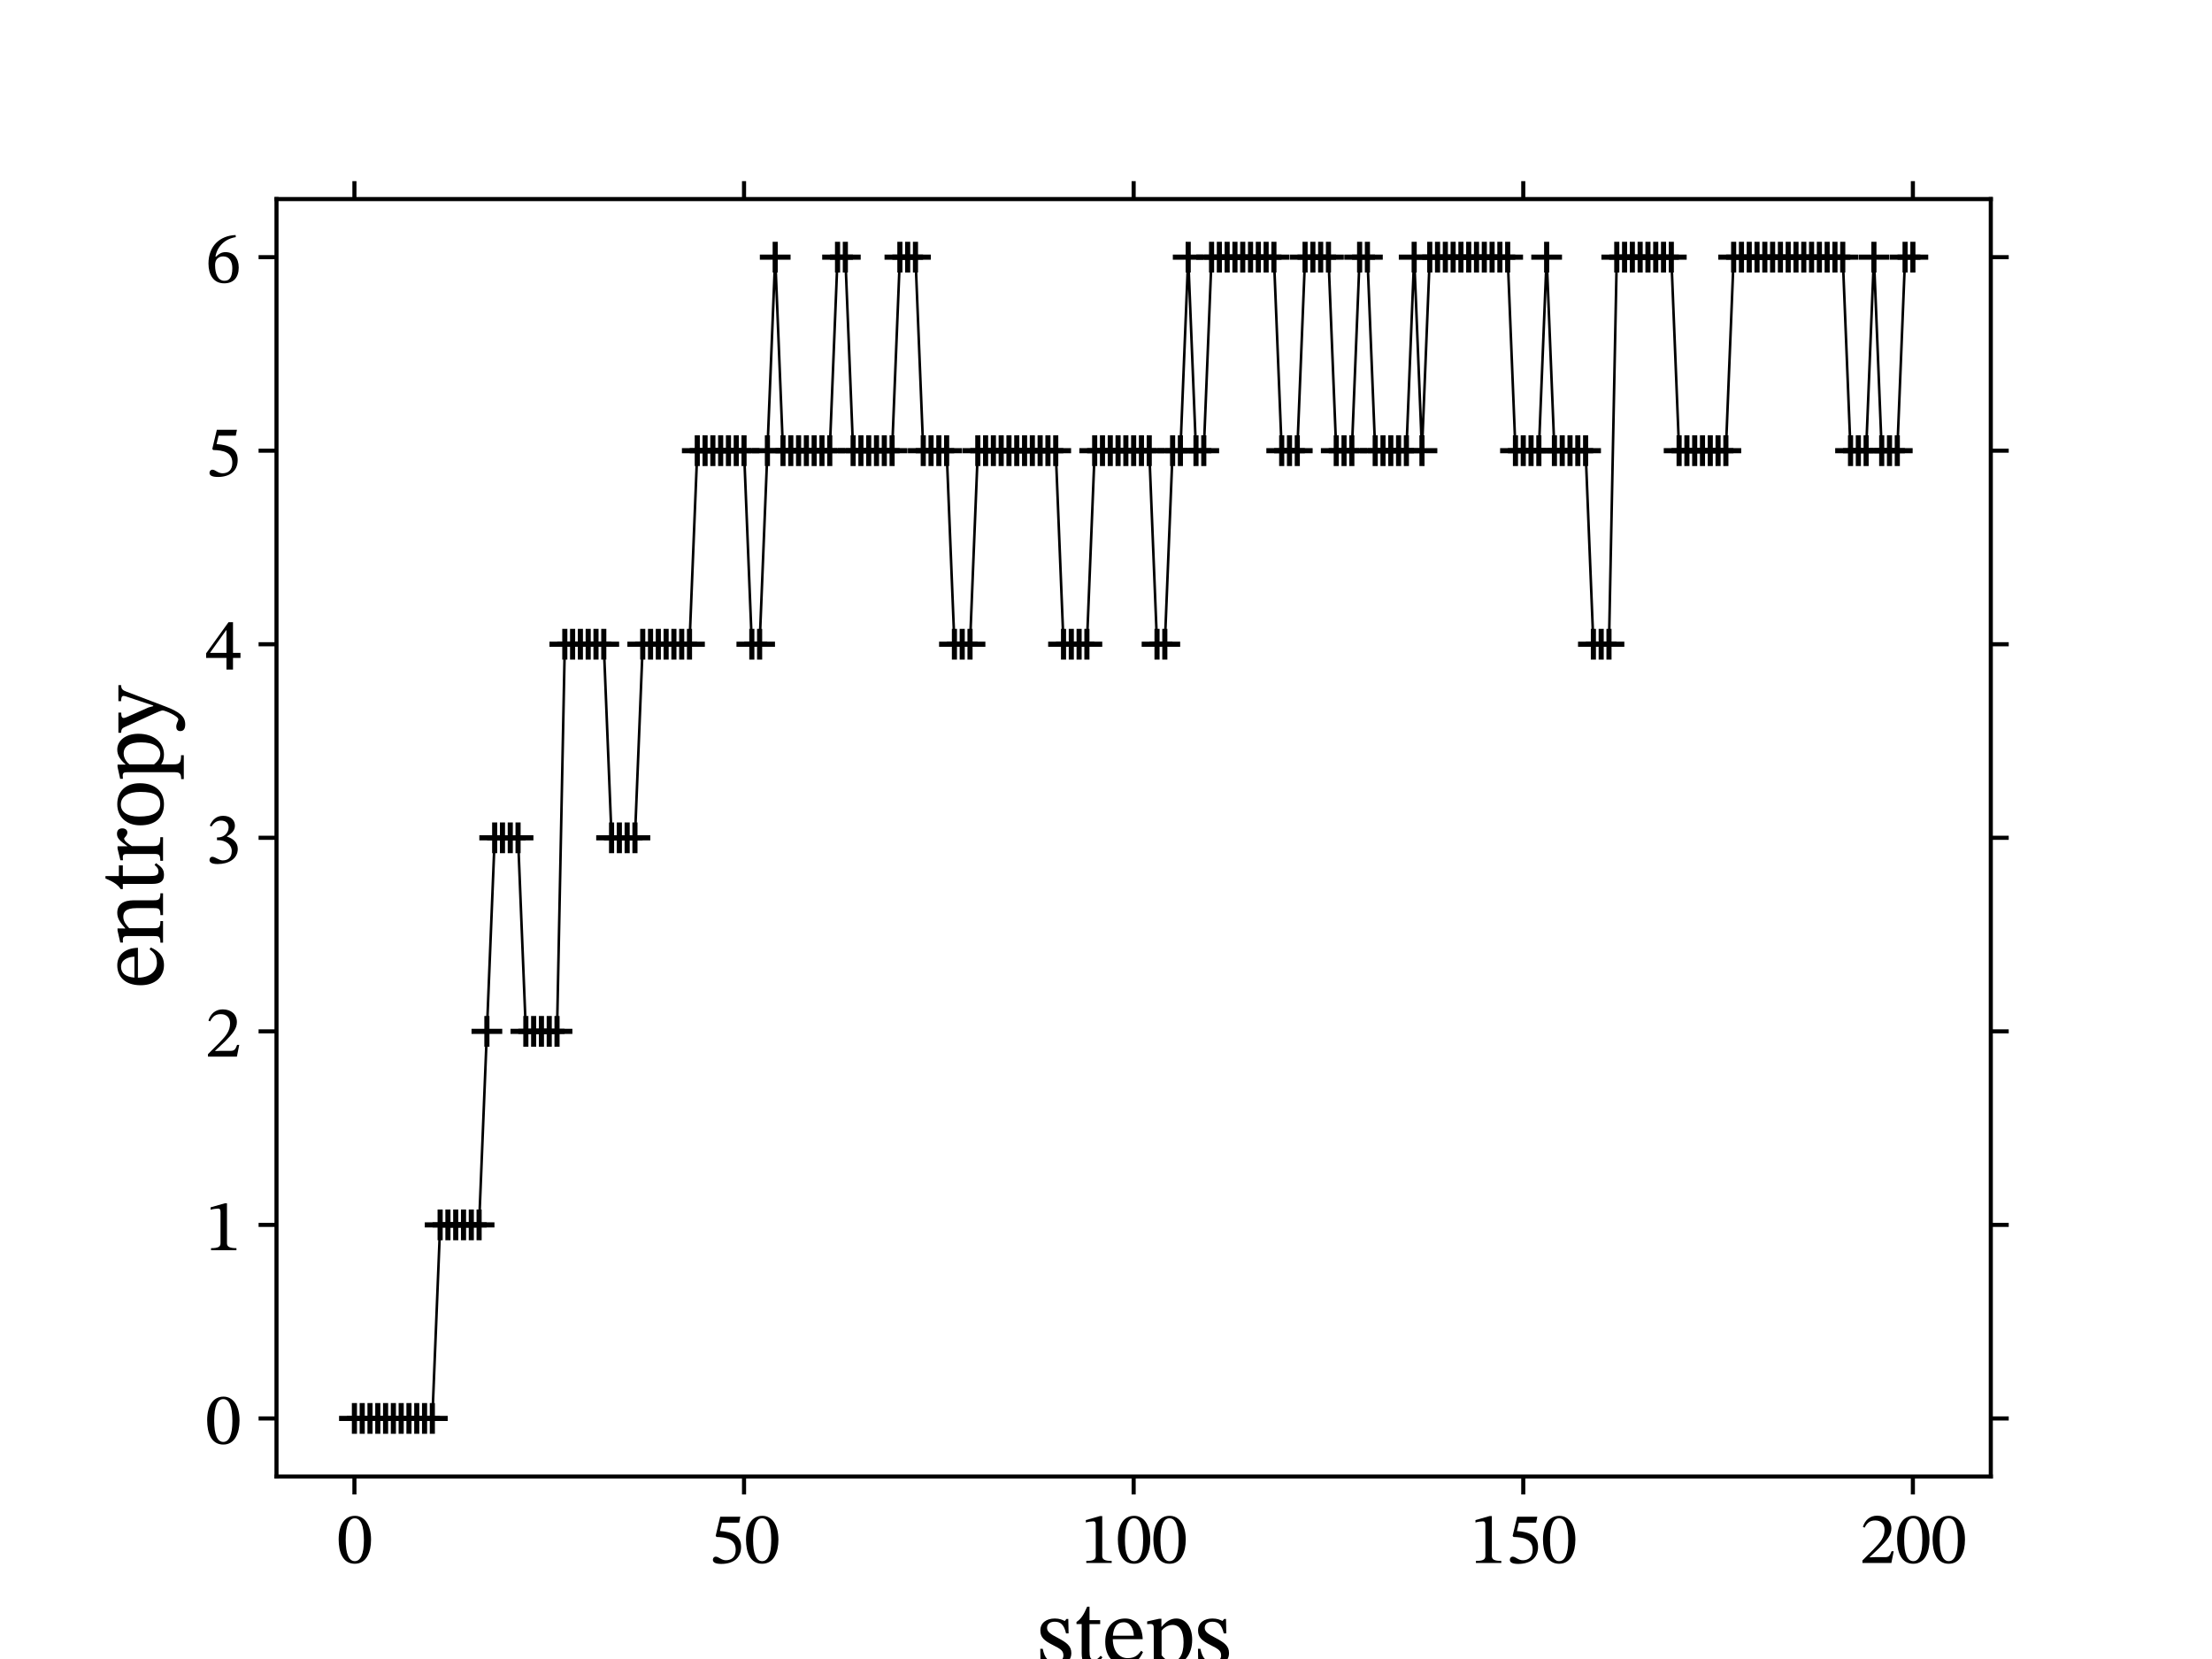 <?xml version="1.0" encoding="utf-8" standalone="no"?>
<!DOCTYPE svg PUBLIC "-//W3C//DTD SVG 1.1//EN"
  "http://www.w3.org/Graphics/SVG/1.1/DTD/svg11.dtd">
<svg xmlns:xlink="http://www.w3.org/1999/xlink" width="432pt" height="324pt" viewBox="0 0 432 324" xmlns="http://www.w3.org/2000/svg" version="1.1">
 <defs>
  <style type="text/css">*{stroke-linejoin: round; stroke-linecap: butt}</style>
 </defs>
 <g id="figure_1">
  <g id="patch_1">
   <path d="M 0 324 
L 432 324 
L 432 0 
L 0 0 
z
" style="fill: #ffffff"/>
  </g>
  <g id="axes_1">
   <g id="patch_2">
    <path d="M 54 288.36 
L 388.8 288.36 
L 388.8 38.88 
L 54 38.88 
z
" style="fill: #ffffff"/>
   </g>
   <g id="matplotlib.axis_1">
    <g id="xtick_1">
     <g id="line2d_1">
      <defs>
       <path id="mddfc143695" d="M 0 0 
L 0 3.5 
" style="stroke: #000000; stroke-width: 0.8"/>
      </defs>
      <g>
       <use xlink:href="#mddfc143695" x="69.218" y="288.36" style="stroke: #000000; stroke-width: 0.8"/>
      </g>
     </g>
     <g id="line2d_2">
      <defs>
       <path id="m7112d6b0ae" d="M 0 0 
L 0 -3.5 
" style="stroke: #000000; stroke-width: 0.8"/>
      </defs>
      <g>
       <use xlink:href="#m7112d6b0ae" x="69.218" y="38.88" style="stroke: #000000; stroke-width: 0.8"/>
      </g>
     </g>
     <g id="text_1">
      <!-- 0 -->
      <g transform="translate(65.753 305.243) scale(0.14 -0.14)">
       <defs>
        <path id="STIXTwoText-Regular-30" d="M 1581 -70 
C 2586 -70 2995 934 2995 2029 
C 2995 3347 2419 4109 1594 4109 
C 666 4109 173 3264 173 2048 
C 173 915 550 -70 1581 -70 
z
M 1581 160 
C 1069 160 787 774 787 2016 
C 787 3283 1069 3891 1574 3891 
C 2099 3891 2374 3290 2374 1990 
C 2374 762 2086 160 1581 160 
z
" transform="scale(0.016)"/>
       </defs>
       <use xlink:href="#STIXTwoText-Regular-30"/>
      </g>
     </g>
    </g>
    <g id="xtick_2">
     <g id="line2d_3">
      <g>
       <use xlink:href="#mddfc143695" x="145.309" y="288.36" style="stroke: #000000; stroke-width: 0.8"/>
      </g>
     </g>
     <g id="line2d_4">
      <g>
       <use xlink:href="#m7112d6b0ae" x="145.309" y="38.88" style="stroke: #000000; stroke-width: 0.8"/>
      </g>
     </g>
     <g id="text_2">
      <!-- 50 -->
      <g transform="translate(138.379 305.243) scale(0.14 -0.14)">
       <defs>
        <path id="STIXTwoText-Regular-35" d="M 1114 -83 
C 2131 -83 2835 416 2835 1402 
C 2835 2406 2048 2707 992 2784 
L 1165 3514 
L 2669 3514 
L 2771 4032 
L 1018 4032 
L 621 2362 
L 698 2266 
C 1542 2246 2368 2093 2368 1146 
C 2368 480 1965 237 1510 237 
C 1101 237 890 550 634 550 
C 474 550 378 422 378 275 
C 378 38 621 -83 1114 -83 
z
" transform="scale(0.016)"/>
       </defs>
       <use xlink:href="#STIXTwoText-Regular-35"/>
       <use xlink:href="#STIXTwoText-Regular-30" transform="translate(49.5 0)"/>
      </g>
     </g>
    </g>
    <g id="xtick_3">
     <g id="line2d_5">
      <g>
       <use xlink:href="#mddfc143695" x="221.4" y="288.36" style="stroke: #000000; stroke-width: 0.8"/>
      </g>
     </g>
     <g id="line2d_6">
      <g>
       <use xlink:href="#m7112d6b0ae" x="221.4" y="38.88" style="stroke: #000000; stroke-width: 0.8"/>
      </g>
     </g>
     <g id="text_3">
      <!-- 100 -->
      <g transform="translate(211.005 305.243) scale(0.14 -0.14)">
       <defs>
        <path id="STIXTwoText-Regular-31" d="M 2726 0 
L 2726 179 
C 2138 179 1901 294 1901 608 
L 1901 4090 
L 1715 4090 
L 474 3738 
L 474 3526 
C 672 3590 998 3629 1126 3629 
C 1286 3629 1338 3539 1338 3315 
L 1338 608 
C 1338 288 1114 179 512 179 
L 512 0 
L 2726 0 
z
" transform="scale(0.016)"/>
       </defs>
       <use xlink:href="#STIXTwoText-Regular-31"/>
       <use xlink:href="#STIXTwoText-Regular-30" transform="translate(49.5 0)"/>
       <use xlink:href="#STIXTwoText-Regular-30" transform="translate(99 0)"/>
      </g>
     </g>
    </g>
    <g id="xtick_4">
     <g id="line2d_7">
      <g>
       <use xlink:href="#mddfc143695" x="297.491" y="288.36" style="stroke: #000000; stroke-width: 0.8"/>
      </g>
     </g>
     <g id="line2d_8">
      <g>
       <use xlink:href="#m7112d6b0ae" x="297.491" y="38.88" style="stroke: #000000; stroke-width: 0.8"/>
      </g>
     </g>
     <g id="text_4">
      <!-- 150 -->
      <g transform="translate(287.096 305.243) scale(0.14 -0.14)">
       <use xlink:href="#STIXTwoText-Regular-31"/>
       <use xlink:href="#STIXTwoText-Regular-35" transform="translate(49.5 0)"/>
       <use xlink:href="#STIXTwoText-Regular-30" transform="translate(99 0)"/>
      </g>
     </g>
    </g>
    <g id="xtick_5">
     <g id="line2d_9">
      <g>
       <use xlink:href="#mddfc143695" x="373.582" y="288.36" style="stroke: #000000; stroke-width: 0.8"/>
      </g>
     </g>
     <g id="line2d_10">
      <g>
       <use xlink:href="#m7112d6b0ae" x="373.582" y="38.88" style="stroke: #000000; stroke-width: 0.8"/>
      </g>
     </g>
     <g id="text_5">
      <!-- 200 -->
      <g transform="translate(363.187 305.243) scale(0.14 -0.14)">
       <defs>
        <path id="STIXTwoText-Regular-32" d="M 2765 0 
L 2970 1024 
L 2784 1024 
C 2637 640 2554 506 2214 506 
L 1325 506 
L 877 486 
L 877 518 
L 1722 1318 
C 2400 2003 2765 2445 2765 3014 
C 2765 3686 2259 4122 1536 4122 
C 915 4122 480 3763 282 3142 
L 435 3078 
C 672 3558 954 3706 1370 3706 
C 1862 3706 2170 3398 2170 2918 
C 2170 2246 1850 1843 1216 1190 
L 243 218 
L 243 0 
L 2765 0 
z
" transform="scale(0.016)"/>
       </defs>
       <use xlink:href="#STIXTwoText-Regular-32"/>
       <use xlink:href="#STIXTwoText-Regular-30" transform="translate(49.5 0)"/>
       <use xlink:href="#STIXTwoText-Regular-30" transform="translate(99 0)"/>
      </g>
     </g>
    </g>
    <g id="text_6">
     <!-- steps -->
     <g transform="translate(202.445 325.03) scale(0.18 -0.18)">
      <defs>
       <path id="STIXTwoText-Regular-73" d="M 269 -51 
L 403 -51 
L 538 96 
L 550 96 
C 717 26 909 -70 1280 -70 
C 1856 -70 2355 160 2355 762 
C 2355 1235 2042 1472 1459 1779 
C 922 2054 710 2214 710 2464 
C 710 2752 934 2886 1229 2886 
C 1619 2886 1856 2701 1997 2093 
L 2170 2093 
L 2150 3072 
L 2022 3072 
L 1914 2938 
L 1907 2938 
C 1747 3014 1555 3104 1235 3104 
C 685 3104 256 2822 256 2298 
C 256 1824 518 1600 1101 1306 
C 1696 1011 1818 890 1818 589 
C 1818 288 1587 166 1267 166 
C 794 166 550 390 416 1050 
L 250 1050 
L 269 -51 
z
" transform="scale(0.016)"/>
       <path id="STIXTwoText-Regular-74" d="M 1875 576 
C 1715 397 1632 314 1427 314 
C 1178 314 1120 467 1120 922 
L 1120 2726 
L 1843 2726 
L 1843 2995 
L 1120 2995 
L 1120 3904 
L 960 3904 
C 730 3360 538 3059 237 2874 
L 237 2726 
L 589 2726 
L 589 742 
C 589 166 774 -64 1203 -64 
C 1613 -64 1747 128 1997 474 
L 1875 576 
z
" transform="scale(0.016)"/>
       <path id="STIXTwoText-Regular-65" d="M 1581 -64 
C 2240 -64 2547 339 2778 826 
L 2656 915 
C 2451 646 2253 416 1734 416 
C 1210 416 742 832 730 1702 
L 2758 1702 
C 2726 2598 2266 3104 1568 3104 
C 819 3104 218 2592 218 1523 
C 218 493 813 -64 1581 -64 
z
M 736 1939 
C 781 2522 1024 2848 1472 2848 
C 1926 2848 2138 2413 2157 1939 
L 736 1939 
z
" transform="scale(0.016)"/>
       <path id="STIXTwoText-Regular-70" d="M 1760 -1408 
L 1760 -1222 
C 1261 -1222 1139 -1139 1139 -723 
L 1139 115 
L 1165 115 
C 1350 -13 1568 -64 1811 -64 
C 2579 -64 3213 582 3213 1670 
C 3213 2509 2771 3104 2138 3104 
C 1760 3104 1453 2906 1146 2547 
L 1126 2547 
L 1126 3085 
L 966 3085 
L 160 2906 
L 160 2720 
C 160 2720 282 2733 365 2733 
C 576 2733 608 2650 608 2406 
L 608 -762 
C 608 -1120 544 -1229 141 -1229 
L 141 -1408 
L 1760 -1408 
z
M 1843 186 
C 1485 186 1261 474 1139 608 
L 1139 2278 
C 1261 2438 1536 2669 1875 2669 
C 2349 2669 2630 2298 2630 1491 
C 2630 602 2291 186 1843 186 
z
" transform="scale(0.016)"/>
      </defs>
      <use xlink:href="#STIXTwoText-Regular-73"/>
      <use xlink:href="#STIXTwoText-Regular-74" transform="translate(39.5 0)"/>
      <use xlink:href="#STIXTwoText-Regular-65" transform="translate(71 0)"/>
      <use xlink:href="#STIXTwoText-Regular-70" transform="translate(117.4 0)"/>
      <use xlink:href="#STIXTwoText-Regular-73" transform="translate(171.1 0)"/>
     </g>
    </g>
   </g>
   <g id="matplotlib.axis_2">
    <g id="ytick_1">
     <g id="line2d_11">
      <defs>
       <path id="m86215c8940" d="M 0 0 
L -3.5 0 
" style="stroke: #000000; stroke-width: 0.8"/>
      </defs>
      <g>
       <use xlink:href="#m86215c8940" x="54" y="277.02" style="stroke: #000000; stroke-width: 0.8"/>
      </g>
     </g>
     <g id="line2d_12">
      <defs>
       <path id="mad01f9deab" d="M 0 0 
L 3.5 0 
" style="stroke: #000000; stroke-width: 0.8"/>
      </defs>
      <g>
       <use xlink:href="#mad01f9deab" x="388.8" y="277.02" style="stroke: #000000; stroke-width: 0.8"/>
      </g>
     </g>
     <g id="text_7">
      <!-- 0 -->
      <g transform="translate(40.07 281.962) scale(0.14 -0.14)">
       <use xlink:href="#STIXTwoText-Regular-30"/>
      </g>
     </g>
    </g>
    <g id="ytick_2">
     <g id="line2d_13">
      <g>
       <use xlink:href="#m86215c8940" x="54" y="239.22" style="stroke: #000000; stroke-width: 0.8"/>
      </g>
     </g>
     <g id="line2d_14">
      <g>
       <use xlink:href="#mad01f9deab" x="388.8" y="239.22" style="stroke: #000000; stroke-width: 0.8"/>
      </g>
     </g>
     <g id="text_8">
      <!-- 1 -->
      <g transform="translate(40.07 244.162) scale(0.14 -0.14)">
       <use xlink:href="#STIXTwoText-Regular-31"/>
      </g>
     </g>
    </g>
    <g id="ytick_3">
     <g id="line2d_15">
      <g>
       <use xlink:href="#m86215c8940" x="54" y="201.42" style="stroke: #000000; stroke-width: 0.8"/>
      </g>
     </g>
     <g id="line2d_16">
      <g>
       <use xlink:href="#mad01f9deab" x="388.8" y="201.42" style="stroke: #000000; stroke-width: 0.8"/>
      </g>
     </g>
     <g id="text_9">
      <!-- 2 -->
      <g transform="translate(40.07 206.362) scale(0.14 -0.14)">
       <use xlink:href="#STIXTwoText-Regular-32"/>
      </g>
     </g>
    </g>
    <g id="ytick_4">
     <g id="line2d_17">
      <g>
       <use xlink:href="#m86215c8940" x="54" y="163.62" style="stroke: #000000; stroke-width: 0.8"/>
      </g>
     </g>
     <g id="line2d_18">
      <g>
       <use xlink:href="#mad01f9deab" x="388.8" y="163.62" style="stroke: #000000; stroke-width: 0.8"/>
      </g>
     </g>
     <g id="text_10">
      <!-- 3 -->
      <g transform="translate(40.07 168.562) scale(0.14 -0.14)">
       <defs>
        <path id="STIXTwoText-Regular-33" d="M 1094 -83 
C 2029 -83 2842 365 2842 1242 
C 2842 1811 2413 2150 1901 2310 
L 1901 2330 
C 2304 2586 2592 2822 2592 3264 
C 2592 3750 2214 4122 1562 4122 
C 1037 4122 640 3827 403 3270 
L 550 3187 
C 768 3526 1005 3706 1389 3706 
C 1786 3706 2042 3488 2042 3110 
C 2042 2592 1587 2240 1152 2240 
L 1030 2240 
L 1030 1997 
L 1158 1997 
C 1773 1997 2317 1619 2317 1050 
C 2317 422 1926 237 1523 237 
C 1197 237 883 550 627 550 
C 461 550 378 403 378 269 
C 378 102 518 -83 1094 -83 
z
" transform="scale(0.016)"/>
       </defs>
       <use xlink:href="#STIXTwoText-Regular-33"/>
      </g>
     </g>
    </g>
    <g id="ytick_5">
     <g id="line2d_19">
      <g>
       <use xlink:href="#m86215c8940" x="54" y="125.82" style="stroke: #000000; stroke-width: 0.8"/>
      </g>
     </g>
     <g id="line2d_20">
      <g>
       <use xlink:href="#mad01f9deab" x="388.8" y="125.82" style="stroke: #000000; stroke-width: 0.8"/>
      </g>
     </g>
     <g id="text_11">
      <!-- 4 -->
      <g transform="translate(40.07 130.762) scale(0.14 -0.14)">
       <defs>
        <path id="STIXTwoText-Regular-34" d="M 2426 0 
L 2426 1011 
L 3078 1011 
L 3078 1453 
L 2426 1453 
L 2426 4128 
L 2035 4128 
L 83 1414 
L 83 1011 
L 1856 1011 
L 1856 0 
L 2426 0 
z
M 435 1478 
L 1830 3430 
L 1856 3430 
L 1856 1453 
L 435 1453 
L 435 1478 
z
" transform="scale(0.016)"/>
       </defs>
       <use xlink:href="#STIXTwoText-Regular-34"/>
      </g>
     </g>
    </g>
    <g id="ytick_6">
     <g id="line2d_21">
      <g>
       <use xlink:href="#m86215c8940" x="54" y="88.02" style="stroke: #000000; stroke-width: 0.8"/>
      </g>
     </g>
     <g id="line2d_22">
      <g>
       <use xlink:href="#mad01f9deab" x="388.8" y="88.02" style="stroke: #000000; stroke-width: 0.8"/>
      </g>
     </g>
     <g id="text_12">
      <!-- 5 -->
      <g transform="translate(40.07 92.962) scale(0.14 -0.14)">
       <use xlink:href="#STIXTwoText-Regular-35"/>
      </g>
     </g>
    </g>
    <g id="ytick_7">
     <g id="line2d_23">
      <g>
       <use xlink:href="#m86215c8940" x="54" y="50.22" style="stroke: #000000; stroke-width: 0.8"/>
      </g>
     </g>
     <g id="line2d_24">
      <g>
       <use xlink:href="#mad01f9deab" x="388.8" y="50.22" style="stroke: #000000; stroke-width: 0.8"/>
      </g>
     </g>
     <g id="text_13">
      <!-- 6 -->
      <g transform="translate(40.07 55.162) scale(0.14 -0.14)">
       <defs>
        <path id="STIXTwoText-Regular-36" d="M 1658 -77 
C 2464 -77 2925 429 2925 1299 
C 2925 2138 2470 2643 1773 2643 
C 1440 2643 1203 2502 941 2246 
L 896 2253 
C 1056 3187 1773 3814 2669 3949 
L 2656 4134 
C 1280 4077 288 3187 288 1645 
C 288 704 704 -77 1658 -77 
z
M 1683 147 
C 1126 147 864 717 864 1510 
C 864 2067 1210 2272 1581 2272 
C 2112 2272 2368 1824 2368 1248 
C 2368 435 2112 147 1683 147 
z
" transform="scale(0.016)"/>
       </defs>
       <use xlink:href="#STIXTwoText-Regular-36"/>
      </g>
     </g>
    </g>
    <g id="text_14">
     <!-- entropy -->
     <g transform="translate(31.84 193.042) rotate(-90) scale(0.18 -0.18)">
      <defs>
       <path id="STIXTwoText-Regular-6e" d="M 3552 0 
L 3552 179 
C 3123 179 3078 288 3078 646 
L 3078 1965 
C 3078 2701 2803 3104 2221 3104 
C 1818 3104 1536 2874 1190 2566 
L 1165 2566 
L 1171 3085 
L 1024 3085 
L 211 2899 
L 211 2714 
C 211 2714 275 2726 384 2726 
C 557 2726 653 2675 653 2445 
L 653 646 
C 653 288 634 179 205 179 
L 205 0 
L 1670 0 
L 1670 179 
C 1210 179 1184 288 1184 646 
L 1184 2291 
C 1376 2464 1613 2694 1958 2694 
C 2246 2694 2547 2573 2547 1805 
L 2547 646 
C 2547 288 2528 179 2074 179 
L 2074 0 
L 3552 0 
z
" transform="scale(0.016)"/>
       <path id="STIXTwoText-Regular-72" d="M 1786 0 
L 1786 186 
C 1306 186 1184 250 1184 653 
L 1184 2112 
C 1338 2368 1542 2637 1690 2637 
C 1766 2637 1894 2419 2106 2419 
C 2246 2419 2387 2522 2387 2765 
C 2387 2982 2266 3123 2016 3123 
C 1709 3123 1517 2899 1190 2426 
L 1171 2426 
L 1171 3085 
L 1018 3085 
L 224 2893 
L 224 2714 
C 224 2714 294 2726 422 2726 
C 653 2726 653 2611 653 2381 
L 653 621 
C 653 262 608 186 186 186 
L 186 0 
L 1786 0 
z
" transform="scale(0.016)"/>
       <path id="STIXTwoText-Regular-6f" d="M 1651 -64 
C 2483 -64 3072 499 3072 1574 
C 3072 2522 2528 3104 1651 3104 
C 787 3104 218 2477 218 1549 
C 218 512 755 -64 1651 -64 
z
M 1677 192 
C 1126 186 813 614 813 1632 
C 813 2451 1139 2861 1626 2861 
C 2195 2861 2483 2330 2483 1542 
C 2483 499 2202 192 1677 192 
z
" transform="scale(0.016)"/>
       <path id="STIXTwoText-Regular-79" d="M 493 -1504 
C 1037 -1504 1344 -1120 1715 -141 
L 2714 2483 
C 2803 2733 2899 2842 3155 2842 
L 3155 3027 
L 2067 3027 
L 2067 2842 
C 2278 2842 2426 2810 2426 2682 
C 2426 2637 2406 2566 2394 2522 
L 1773 666 
L 1728 666 
L 1645 979 
L 1018 2387 
C 979 2477 928 2586 928 2669 
C 928 2778 1005 2835 1293 2835 
L 1293 3027 
L -77 3027 
L -77 2842 
C 154 2842 243 2758 307 2611 
L 1248 557 
C 1325 384 1440 115 1440 32 
C 1440 -154 1056 -1037 826 -1037 
C 736 -1037 550 -896 333 -896 
C 166 -896 38 -979 38 -1171 
C 38 -1414 230 -1504 493 -1504 
z
" transform="scale(0.016)"/>
      </defs>
      <use xlink:href="#STIXTwoText-Regular-65"/>
      <use xlink:href="#STIXTwoText-Regular-6e" transform="translate(46.4 0)"/>
      <use xlink:href="#STIXTwoText-Regular-74" transform="translate(104 0)"/>
      <use xlink:href="#STIXTwoText-Regular-72" transform="translate(135.5 0)"/>
      <use xlink:href="#STIXTwoText-Regular-6f" transform="translate(173.5 0)"/>
      <use xlink:href="#STIXTwoText-Regular-70" transform="translate(224.9 0)"/>
      <use xlink:href="#STIXTwoText-Regular-79" transform="translate(278.6 0)"/>
     </g>
    </g>
   </g>
   <g id="line2d_25">
    <path d="M 69.218 277.02 
L 84.436 277.02 
L 85.958 239.22 
L 93.567 239.22 
L 96.611 163.62 
L 101.176 163.62 
L 102.698 201.42 
L 108.785 201.42 
L 110.307 125.82 
L 117.916 125.82 
L 119.438 163.62 
L 124.004 163.62 
L 125.525 125.82 
L 134.656 125.82 
L 136.178 88.02 
L 145.309 88.02 
L 146.831 125.82 
L 148.353 125.82 
L 151.396 50.22 
L 152.918 88.02 
L 162.049 88.02 
L 163.571 50.22 
L 165.093 50.22 
L 166.615 88.02 
L 174.224 88.02 
L 175.745 50.22 
L 178.789 50.22 
L 180.311 88.02 
L 184.876 88.02 
L 186.398 125.82 
L 189.442 125.82 
L 190.964 88.02 
L 206.182 88.02 
L 207.704 125.82 
L 212.269 125.82 
L 213.791 88.02 
L 224.444 88.02 
L 225.965 125.82 
L 227.487 125.82 
L 229.009 88.02 
L 230.531 88.02 
L 232.053 50.22 
L 233.575 88.02 
L 235.096 88.02 
L 236.618 50.22 
L 248.793 50.22 
L 250.315 88.02 
L 253.358 88.02 
L 254.88 50.22 
L 259.445 50.22 
L 260.967 88.02 
L 264.011 88.02 
L 265.533 50.22 
L 267.055 50.22 
L 268.576 88.02 
L 274.664 88.02 
L 276.185 50.22 
L 277.707 88.02 
L 279.229 50.22 
L 294.447 50.22 
L 295.969 88.02 
L 300.535 88.02 
L 302.056 50.22 
L 303.578 88.02 
L 309.665 88.02 
L 311.187 125.82 
L 314.231 125.82 
L 315.753 50.22 
L 326.405 50.22 
L 327.927 88.02 
L 337.058 88.02 
L 338.58 50.22 
L 359.885 50.22 
L 361.407 88.02 
L 364.451 88.02 
L 365.973 50.22 
L 367.495 88.02 
L 370.538 88.02 
L 372.06 50.22 
L 373.582 50.22 
L 373.582 50.22 
" clip-path="url(#p952c3295ee)" style="fill: none; stroke: #000000; stroke-width: 0.5; stroke-linecap: square"/>
    <defs>
     <path id="m7f0c278e46" d="M -3 0 
L 3 0 
M 0 3 
L 0 -3 
" style="stroke: #000000"/>
    </defs>
    <g clip-path="url(#p952c3295ee)">
     <use xlink:href="#m7f0c278e46" x="69.218" y="277.02" style="stroke: #000000"/>
     <use xlink:href="#m7f0c278e46" x="70.74" y="277.02" style="stroke: #000000"/>
     <use xlink:href="#m7f0c278e46" x="72.262" y="277.02" style="stroke: #000000"/>
     <use xlink:href="#m7f0c278e46" x="73.784" y="277.02" style="stroke: #000000"/>
     <use xlink:href="#m7f0c278e46" x="75.305" y="277.02" style="stroke: #000000"/>
     <use xlink:href="#m7f0c278e46" x="76.827" y="277.02" style="stroke: #000000"/>
     <use xlink:href="#m7f0c278e46" x="78.349" y="277.02" style="stroke: #000000"/>
     <use xlink:href="#m7f0c278e46" x="79.871" y="277.02" style="stroke: #000000"/>
     <use xlink:href="#m7f0c278e46" x="81.393" y="277.02" style="stroke: #000000"/>
     <use xlink:href="#m7f0c278e46" x="82.915" y="277.02" style="stroke: #000000"/>
     <use xlink:href="#m7f0c278e46" x="84.436" y="277.02" style="stroke: #000000"/>
     <use xlink:href="#m7f0c278e46" x="85.958" y="239.22" style="stroke: #000000"/>
     <use xlink:href="#m7f0c278e46" x="87.48" y="239.22" style="stroke: #000000"/>
     <use xlink:href="#m7f0c278e46" x="89.002" y="239.22" style="stroke: #000000"/>
     <use xlink:href="#m7f0c278e46" x="90.524" y="239.22" style="stroke: #000000"/>
     <use xlink:href="#m7f0c278e46" x="92.045" y="239.22" style="stroke: #000000"/>
     <use xlink:href="#m7f0c278e46" x="93.567" y="239.22" style="stroke: #000000"/>
     <use xlink:href="#m7f0c278e46" x="95.089" y="201.42" style="stroke: #000000"/>
     <use xlink:href="#m7f0c278e46" x="96.611" y="163.62" style="stroke: #000000"/>
     <use xlink:href="#m7f0c278e46" x="98.133" y="163.62" style="stroke: #000000"/>
     <use xlink:href="#m7f0c278e46" x="99.655" y="163.62" style="stroke: #000000"/>
     <use xlink:href="#m7f0c278e46" x="101.176" y="163.62" style="stroke: #000000"/>
     <use xlink:href="#m7f0c278e46" x="102.698" y="201.42" style="stroke: #000000"/>
     <use xlink:href="#m7f0c278e46" x="104.22" y="201.42" style="stroke: #000000"/>
     <use xlink:href="#m7f0c278e46" x="105.742" y="201.42" style="stroke: #000000"/>
     <use xlink:href="#m7f0c278e46" x="107.264" y="201.42" style="stroke: #000000"/>
     <use xlink:href="#m7f0c278e46" x="108.785" y="201.42" style="stroke: #000000"/>
     <use xlink:href="#m7f0c278e46" x="110.307" y="125.82" style="stroke: #000000"/>
     <use xlink:href="#m7f0c278e46" x="111.829" y="125.82" style="stroke: #000000"/>
     <use xlink:href="#m7f0c278e46" x="113.351" y="125.82" style="stroke: #000000"/>
     <use xlink:href="#m7f0c278e46" x="114.873" y="125.82" style="stroke: #000000"/>
     <use xlink:href="#m7f0c278e46" x="116.395" y="125.82" style="stroke: #000000"/>
     <use xlink:href="#m7f0c278e46" x="117.916" y="125.82" style="stroke: #000000"/>
     <use xlink:href="#m7f0c278e46" x="119.438" y="163.62" style="stroke: #000000"/>
     <use xlink:href="#m7f0c278e46" x="120.96" y="163.62" style="stroke: #000000"/>
     <use xlink:href="#m7f0c278e46" x="122.482" y="163.62" style="stroke: #000000"/>
     <use xlink:href="#m7f0c278e46" x="124.004" y="163.62" style="stroke: #000000"/>
     <use xlink:href="#m7f0c278e46" x="125.525" y="125.82" style="stroke: #000000"/>
     <use xlink:href="#m7f0c278e46" x="127.047" y="125.82" style="stroke: #000000"/>
     <use xlink:href="#m7f0c278e46" x="128.569" y="125.82" style="stroke: #000000"/>
     <use xlink:href="#m7f0c278e46" x="130.091" y="125.82" style="stroke: #000000"/>
     <use xlink:href="#m7f0c278e46" x="131.613" y="125.82" style="stroke: #000000"/>
     <use xlink:href="#m7f0c278e46" x="133.135" y="125.82" style="stroke: #000000"/>
     <use xlink:href="#m7f0c278e46" x="134.656" y="125.82" style="stroke: #000000"/>
     <use xlink:href="#m7f0c278e46" x="136.178" y="88.02" style="stroke: #000000"/>
     <use xlink:href="#m7f0c278e46" x="137.7" y="88.02" style="stroke: #000000"/>
     <use xlink:href="#m7f0c278e46" x="139.222" y="88.02" style="stroke: #000000"/>
     <use xlink:href="#m7f0c278e46" x="140.744" y="88.02" style="stroke: #000000"/>
     <use xlink:href="#m7f0c278e46" x="142.265" y="88.02" style="stroke: #000000"/>
     <use xlink:href="#m7f0c278e46" x="143.787" y="88.02" style="stroke: #000000"/>
     <use xlink:href="#m7f0c278e46" x="145.309" y="88.02" style="stroke: #000000"/>
     <use xlink:href="#m7f0c278e46" x="146.831" y="125.82" style="stroke: #000000"/>
     <use xlink:href="#m7f0c278e46" x="148.353" y="125.82" style="stroke: #000000"/>
     <use xlink:href="#m7f0c278e46" x="149.875" y="88.02" style="stroke: #000000"/>
     <use xlink:href="#m7f0c278e46" x="151.396" y="50.22" style="stroke: #000000"/>
     <use xlink:href="#m7f0c278e46" x="152.918" y="88.02" style="stroke: #000000"/>
     <use xlink:href="#m7f0c278e46" x="154.44" y="88.02" style="stroke: #000000"/>
     <use xlink:href="#m7f0c278e46" x="155.962" y="88.02" style="stroke: #000000"/>
     <use xlink:href="#m7f0c278e46" x="157.484" y="88.02" style="stroke: #000000"/>
     <use xlink:href="#m7f0c278e46" x="159.005" y="88.02" style="stroke: #000000"/>
     <use xlink:href="#m7f0c278e46" x="160.527" y="88.02" style="stroke: #000000"/>
     <use xlink:href="#m7f0c278e46" x="162.049" y="88.02" style="stroke: #000000"/>
     <use xlink:href="#m7f0c278e46" x="163.571" y="50.22" style="stroke: #000000"/>
     <use xlink:href="#m7f0c278e46" x="165.093" y="50.22" style="stroke: #000000"/>
     <use xlink:href="#m7f0c278e46" x="166.615" y="88.02" style="stroke: #000000"/>
     <use xlink:href="#m7f0c278e46" x="168.136" y="88.02" style="stroke: #000000"/>
     <use xlink:href="#m7f0c278e46" x="169.658" y="88.02" style="stroke: #000000"/>
     <use xlink:href="#m7f0c278e46" x="171.18" y="88.02" style="stroke: #000000"/>
     <use xlink:href="#m7f0c278e46" x="172.702" y="88.02" style="stroke: #000000"/>
     <use xlink:href="#m7f0c278e46" x="174.224" y="88.02" style="stroke: #000000"/>
     <use xlink:href="#m7f0c278e46" x="175.745" y="50.22" style="stroke: #000000"/>
     <use xlink:href="#m7f0c278e46" x="177.267" y="50.22" style="stroke: #000000"/>
     <use xlink:href="#m7f0c278e46" x="178.789" y="50.22" style="stroke: #000000"/>
     <use xlink:href="#m7f0c278e46" x="180.311" y="88.02" style="stroke: #000000"/>
     <use xlink:href="#m7f0c278e46" x="181.833" y="88.02" style="stroke: #000000"/>
     <use xlink:href="#m7f0c278e46" x="183.355" y="88.02" style="stroke: #000000"/>
     <use xlink:href="#m7f0c278e46" x="184.876" y="88.02" style="stroke: #000000"/>
     <use xlink:href="#m7f0c278e46" x="186.398" y="125.82" style="stroke: #000000"/>
     <use xlink:href="#m7f0c278e46" x="187.92" y="125.82" style="stroke: #000000"/>
     <use xlink:href="#m7f0c278e46" x="189.442" y="125.82" style="stroke: #000000"/>
     <use xlink:href="#m7f0c278e46" x="190.964" y="88.02" style="stroke: #000000"/>
     <use xlink:href="#m7f0c278e46" x="192.485" y="88.02" style="stroke: #000000"/>
     <use xlink:href="#m7f0c278e46" x="194.007" y="88.02" style="stroke: #000000"/>
     <use xlink:href="#m7f0c278e46" x="195.529" y="88.02" style="stroke: #000000"/>
     <use xlink:href="#m7f0c278e46" x="197.051" y="88.02" style="stroke: #000000"/>
     <use xlink:href="#m7f0c278e46" x="198.573" y="88.02" style="stroke: #000000"/>
     <use xlink:href="#m7f0c278e46" x="200.095" y="88.02" style="stroke: #000000"/>
     <use xlink:href="#m7f0c278e46" x="201.616" y="88.02" style="stroke: #000000"/>
     <use xlink:href="#m7f0c278e46" x="203.138" y="88.02" style="stroke: #000000"/>
     <use xlink:href="#m7f0c278e46" x="204.66" y="88.02" style="stroke: #000000"/>
     <use xlink:href="#m7f0c278e46" x="206.182" y="88.02" style="stroke: #000000"/>
     <use xlink:href="#m7f0c278e46" x="207.704" y="125.82" style="stroke: #000000"/>
     <use xlink:href="#m7f0c278e46" x="209.225" y="125.82" style="stroke: #000000"/>
     <use xlink:href="#m7f0c278e46" x="210.747" y="125.82" style="stroke: #000000"/>
     <use xlink:href="#m7f0c278e46" x="212.269" y="125.82" style="stroke: #000000"/>
     <use xlink:href="#m7f0c278e46" x="213.791" y="88.02" style="stroke: #000000"/>
     <use xlink:href="#m7f0c278e46" x="215.313" y="88.02" style="stroke: #000000"/>
     <use xlink:href="#m7f0c278e46" x="216.835" y="88.02" style="stroke: #000000"/>
     <use xlink:href="#m7f0c278e46" x="218.356" y="88.02" style="stroke: #000000"/>
     <use xlink:href="#m7f0c278e46" x="219.878" y="88.02" style="stroke: #000000"/>
     <use xlink:href="#m7f0c278e46" x="221.4" y="88.02" style="stroke: #000000"/>
     <use xlink:href="#m7f0c278e46" x="222.922" y="88.02" style="stroke: #000000"/>
     <use xlink:href="#m7f0c278e46" x="224.444" y="88.02" style="stroke: #000000"/>
     <use xlink:href="#m7f0c278e46" x="225.965" y="125.82" style="stroke: #000000"/>
     <use xlink:href="#m7f0c278e46" x="227.487" y="125.82" style="stroke: #000000"/>
     <use xlink:href="#m7f0c278e46" x="229.009" y="88.02" style="stroke: #000000"/>
     <use xlink:href="#m7f0c278e46" x="230.531" y="88.02" style="stroke: #000000"/>
     <use xlink:href="#m7f0c278e46" x="232.053" y="50.22" style="stroke: #000000"/>
     <use xlink:href="#m7f0c278e46" x="233.575" y="88.02" style="stroke: #000000"/>
     <use xlink:href="#m7f0c278e46" x="235.096" y="88.02" style="stroke: #000000"/>
     <use xlink:href="#m7f0c278e46" x="236.618" y="50.22" style="stroke: #000000"/>
     <use xlink:href="#m7f0c278e46" x="238.14" y="50.22" style="stroke: #000000"/>
     <use xlink:href="#m7f0c278e46" x="239.662" y="50.22" style="stroke: #000000"/>
     <use xlink:href="#m7f0c278e46" x="241.184" y="50.22" style="stroke: #000000"/>
     <use xlink:href="#m7f0c278e46" x="242.705" y="50.22" style="stroke: #000000"/>
     <use xlink:href="#m7f0c278e46" x="244.227" y="50.22" style="stroke: #000000"/>
     <use xlink:href="#m7f0c278e46" x="245.749" y="50.22" style="stroke: #000000"/>
     <use xlink:href="#m7f0c278e46" x="247.271" y="50.22" style="stroke: #000000"/>
     <use xlink:href="#m7f0c278e46" x="248.793" y="50.22" style="stroke: #000000"/>
     <use xlink:href="#m7f0c278e46" x="250.315" y="88.02" style="stroke: #000000"/>
     <use xlink:href="#m7f0c278e46" x="251.836" y="88.02" style="stroke: #000000"/>
     <use xlink:href="#m7f0c278e46" x="253.358" y="88.02" style="stroke: #000000"/>
     <use xlink:href="#m7f0c278e46" x="254.88" y="50.22" style="stroke: #000000"/>
     <use xlink:href="#m7f0c278e46" x="256.402" y="50.22" style="stroke: #000000"/>
     <use xlink:href="#m7f0c278e46" x="257.924" y="50.22" style="stroke: #000000"/>
     <use xlink:href="#m7f0c278e46" x="259.445" y="50.22" style="stroke: #000000"/>
     <use xlink:href="#m7f0c278e46" x="260.967" y="88.02" style="stroke: #000000"/>
     <use xlink:href="#m7f0c278e46" x="262.489" y="88.02" style="stroke: #000000"/>
     <use xlink:href="#m7f0c278e46" x="264.011" y="88.02" style="stroke: #000000"/>
     <use xlink:href="#m7f0c278e46" x="265.533" y="50.22" style="stroke: #000000"/>
     <use xlink:href="#m7f0c278e46" x="267.055" y="50.22" style="stroke: #000000"/>
     <use xlink:href="#m7f0c278e46" x="268.576" y="88.02" style="stroke: #000000"/>
     <use xlink:href="#m7f0c278e46" x="270.098" y="88.02" style="stroke: #000000"/>
     <use xlink:href="#m7f0c278e46" x="271.62" y="88.02" style="stroke: #000000"/>
     <use xlink:href="#m7f0c278e46" x="273.142" y="88.02" style="stroke: #000000"/>
     <use xlink:href="#m7f0c278e46" x="274.664" y="88.02" style="stroke: #000000"/>
     <use xlink:href="#m7f0c278e46" x="276.185" y="50.22" style="stroke: #000000"/>
     <use xlink:href="#m7f0c278e46" x="277.707" y="88.02" style="stroke: #000000"/>
     <use xlink:href="#m7f0c278e46" x="279.229" y="50.22" style="stroke: #000000"/>
     <use xlink:href="#m7f0c278e46" x="280.751" y="50.22" style="stroke: #000000"/>
     <use xlink:href="#m7f0c278e46" x="282.273" y="50.22" style="stroke: #000000"/>
     <use xlink:href="#m7f0c278e46" x="283.795" y="50.22" style="stroke: #000000"/>
     <use xlink:href="#m7f0c278e46" x="285.316" y="50.22" style="stroke: #000000"/>
     <use xlink:href="#m7f0c278e46" x="286.838" y="50.22" style="stroke: #000000"/>
     <use xlink:href="#m7f0c278e46" x="288.36" y="50.22" style="stroke: #000000"/>
     <use xlink:href="#m7f0c278e46" x="289.882" y="50.22" style="stroke: #000000"/>
     <use xlink:href="#m7f0c278e46" x="291.404" y="50.22" style="stroke: #000000"/>
     <use xlink:href="#m7f0c278e46" x="292.925" y="50.22" style="stroke: #000000"/>
     <use xlink:href="#m7f0c278e46" x="294.447" y="50.22" style="stroke: #000000"/>
     <use xlink:href="#m7f0c278e46" x="295.969" y="88.02" style="stroke: #000000"/>
     <use xlink:href="#m7f0c278e46" x="297.491" y="88.02" style="stroke: #000000"/>
     <use xlink:href="#m7f0c278e46" x="299.013" y="88.02" style="stroke: #000000"/>
     <use xlink:href="#m7f0c278e46" x="300.535" y="88.02" style="stroke: #000000"/>
     <use xlink:href="#m7f0c278e46" x="302.056" y="50.22" style="stroke: #000000"/>
     <use xlink:href="#m7f0c278e46" x="303.578" y="88.02" style="stroke: #000000"/>
     <use xlink:href="#m7f0c278e46" x="305.1" y="88.02" style="stroke: #000000"/>
     <use xlink:href="#m7f0c278e46" x="306.622" y="88.02" style="stroke: #000000"/>
     <use xlink:href="#m7f0c278e46" x="308.144" y="88.02" style="stroke: #000000"/>
     <use xlink:href="#m7f0c278e46" x="309.665" y="88.02" style="stroke: #000000"/>
     <use xlink:href="#m7f0c278e46" x="311.187" y="125.82" style="stroke: #000000"/>
     <use xlink:href="#m7f0c278e46" x="312.709" y="125.82" style="stroke: #000000"/>
     <use xlink:href="#m7f0c278e46" x="314.231" y="125.82" style="stroke: #000000"/>
     <use xlink:href="#m7f0c278e46" x="315.753" y="50.22" style="stroke: #000000"/>
     <use xlink:href="#m7f0c278e46" x="317.275" y="50.22" style="stroke: #000000"/>
     <use xlink:href="#m7f0c278e46" x="318.796" y="50.22" style="stroke: #000000"/>
     <use xlink:href="#m7f0c278e46" x="320.318" y="50.22" style="stroke: #000000"/>
     <use xlink:href="#m7f0c278e46" x="321.84" y="50.22" style="stroke: #000000"/>
     <use xlink:href="#m7f0c278e46" x="323.362" y="50.22" style="stroke: #000000"/>
     <use xlink:href="#m7f0c278e46" x="324.884" y="50.22" style="stroke: #000000"/>
     <use xlink:href="#m7f0c278e46" x="326.405" y="50.22" style="stroke: #000000"/>
     <use xlink:href="#m7f0c278e46" x="327.927" y="88.02" style="stroke: #000000"/>
     <use xlink:href="#m7f0c278e46" x="329.449" y="88.02" style="stroke: #000000"/>
     <use xlink:href="#m7f0c278e46" x="330.971" y="88.02" style="stroke: #000000"/>
     <use xlink:href="#m7f0c278e46" x="332.493" y="88.02" style="stroke: #000000"/>
     <use xlink:href="#m7f0c278e46" x="334.015" y="88.02" style="stroke: #000000"/>
     <use xlink:href="#m7f0c278e46" x="335.536" y="88.02" style="stroke: #000000"/>
     <use xlink:href="#m7f0c278e46" x="337.058" y="88.02" style="stroke: #000000"/>
     <use xlink:href="#m7f0c278e46" x="338.58" y="50.22" style="stroke: #000000"/>
     <use xlink:href="#m7f0c278e46" x="340.102" y="50.22" style="stroke: #000000"/>
     <use xlink:href="#m7f0c278e46" x="341.624" y="50.22" style="stroke: #000000"/>
     <use xlink:href="#m7f0c278e46" x="343.145" y="50.22" style="stroke: #000000"/>
     <use xlink:href="#m7f0c278e46" x="344.667" y="50.22" style="stroke: #000000"/>
     <use xlink:href="#m7f0c278e46" x="346.189" y="50.22" style="stroke: #000000"/>
     <use xlink:href="#m7f0c278e46" x="347.711" y="50.22" style="stroke: #000000"/>
     <use xlink:href="#m7f0c278e46" x="349.233" y="50.22" style="stroke: #000000"/>
     <use xlink:href="#m7f0c278e46" x="350.755" y="50.22" style="stroke: #000000"/>
     <use xlink:href="#m7f0c278e46" x="352.276" y="50.22" style="stroke: #000000"/>
     <use xlink:href="#m7f0c278e46" x="353.798" y="50.22" style="stroke: #000000"/>
     <use xlink:href="#m7f0c278e46" x="355.32" y="50.22" style="stroke: #000000"/>
     <use xlink:href="#m7f0c278e46" x="356.842" y="50.22" style="stroke: #000000"/>
     <use xlink:href="#m7f0c278e46" x="358.364" y="50.22" style="stroke: #000000"/>
     <use xlink:href="#m7f0c278e46" x="359.885" y="50.22" style="stroke: #000000"/>
     <use xlink:href="#m7f0c278e46" x="361.407" y="88.02" style="stroke: #000000"/>
     <use xlink:href="#m7f0c278e46" x="362.929" y="88.02" style="stroke: #000000"/>
     <use xlink:href="#m7f0c278e46" x="364.451" y="88.02" style="stroke: #000000"/>
     <use xlink:href="#m7f0c278e46" x="365.973" y="50.22" style="stroke: #000000"/>
     <use xlink:href="#m7f0c278e46" x="367.495" y="88.02" style="stroke: #000000"/>
     <use xlink:href="#m7f0c278e46" x="369.016" y="88.02" style="stroke: #000000"/>
     <use xlink:href="#m7f0c278e46" x="370.538" y="88.02" style="stroke: #000000"/>
     <use xlink:href="#m7f0c278e46" x="372.06" y="50.22" style="stroke: #000000"/>
     <use xlink:href="#m7f0c278e46" x="373.582" y="50.22" style="stroke: #000000"/>
    </g>
   </g>
   <g id="patch_3">
    <path d="M 54 288.36 
L 54 38.88 
" style="fill: none; stroke: #000000; stroke-width: 0.8; stroke-linejoin: miter; stroke-linecap: square"/>
   </g>
   <g id="patch_4">
    <path d="M 388.8 288.36 
L 388.8 38.88 
" style="fill: none; stroke: #000000; stroke-width: 0.8; stroke-linejoin: miter; stroke-linecap: square"/>
   </g>
   <g id="patch_5">
    <path d="M 54 288.36 
L 388.8 288.36 
" style="fill: none; stroke: #000000; stroke-width: 0.8; stroke-linejoin: miter; stroke-linecap: square"/>
   </g>
   <g id="patch_6">
    <path d="M 54 38.88 
L 388.8 38.88 
" style="fill: none; stroke: #000000; stroke-width: 0.8; stroke-linejoin: miter; stroke-linecap: square"/>
   </g>
  </g>
 </g>
 <defs>
  <clipPath id="p952c3295ee">
   <rect x="54" y="38.88" width="334.8" height="249.48"/>
  </clipPath>
 </defs>
</svg>
